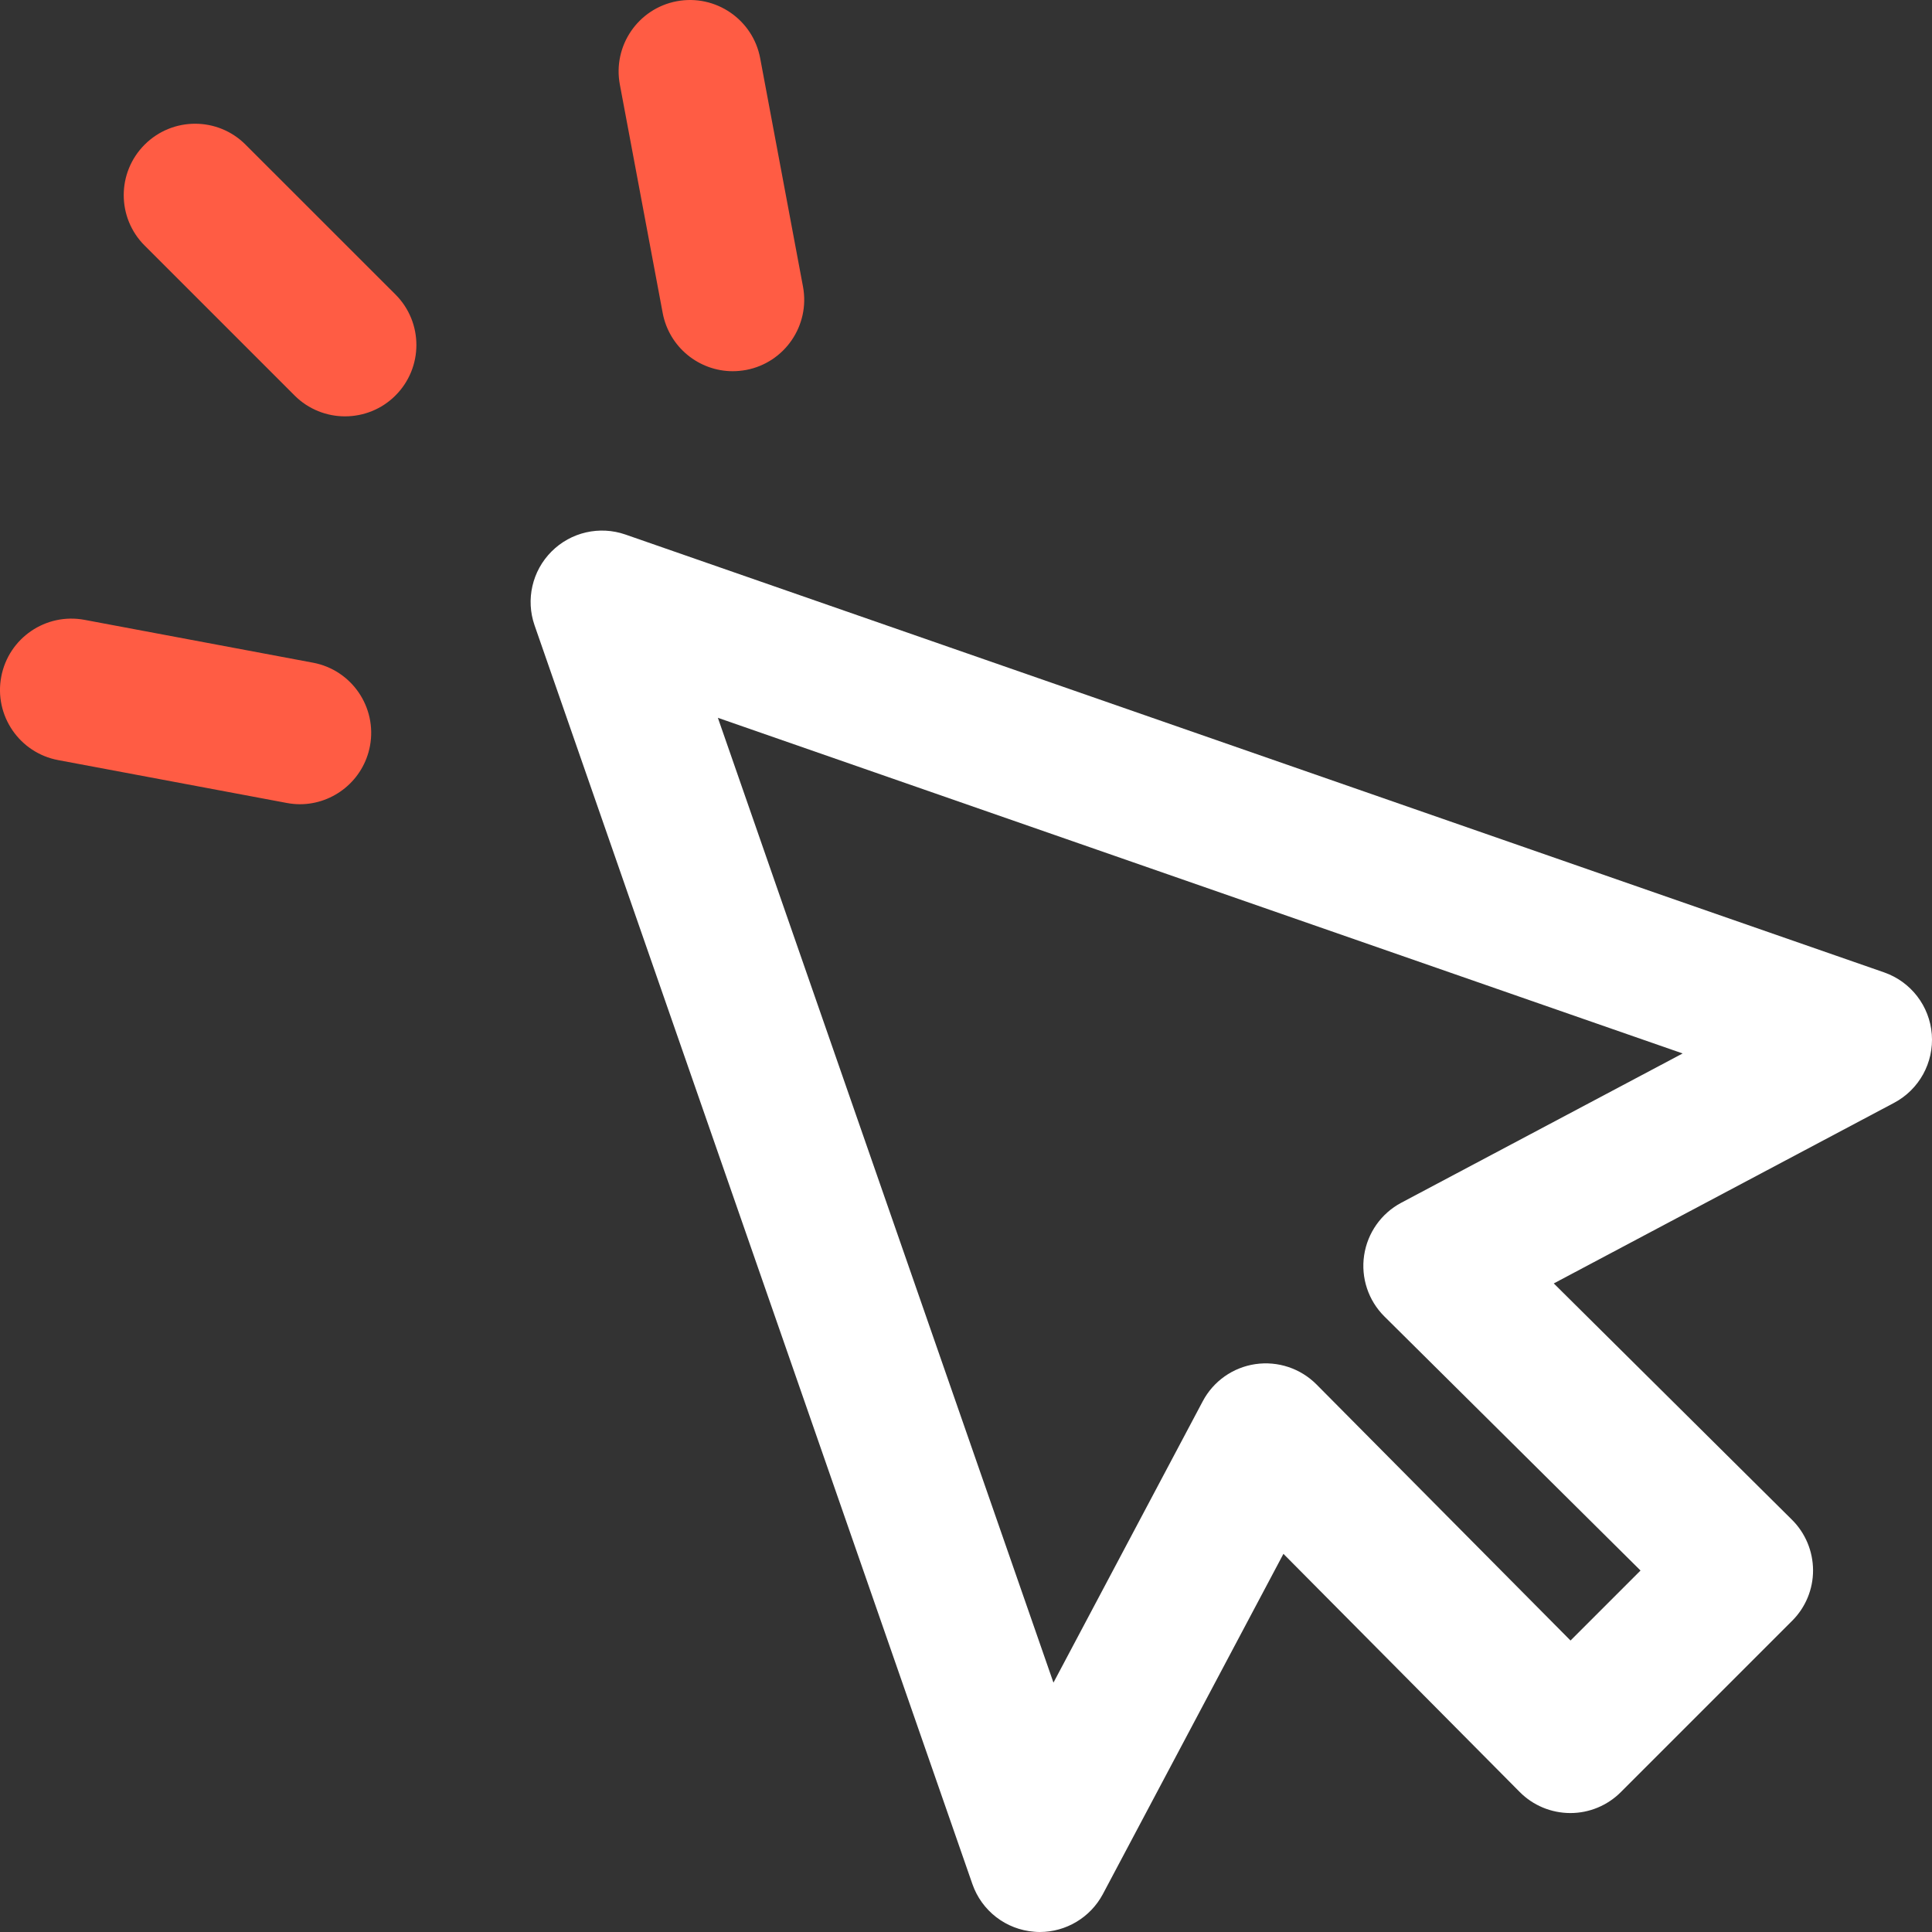 <svg width="30" height="30" viewBox="0 0 30 30" fill="none" xmlns="http://www.w3.org/2000/svg">
<rect x="0" y="0" width="30" height="30" fill="#333333" stroke="none"/>
<g clip-path="url(#clip0)">
<path d="M29.997 16.061C29.963 15.621 29.672 15.244 29.256 15.099L9.711 8.3C9.31 8.161 8.864 8.263 8.564 8.564C8.264 8.864 8.161 9.31 8.301 9.711L15.099 29.255C15.244 29.672 15.622 29.963 16.061 29.996C16.089 29.999 16.118 30 16.146 30C16.553 30 16.931 29.775 17.125 29.412L19.929 24.128L23.598 27.826C23.805 28.035 24.087 28.152 24.382 28.153C24.383 28.153 24.384 28.153 24.384 28.153C24.679 28.153 24.96 28.036 25.168 27.828L27.828 25.168C28.037 24.96 28.154 24.677 28.153 24.383C28.152 24.088 28.034 23.805 27.825 23.598L24.127 19.929L29.411 17.125C29.801 16.918 30.03 16.501 29.997 16.061ZM21.759 18.676C21.448 18.841 21.234 19.145 21.182 19.493C21.13 19.841 21.247 20.194 21.497 20.442L25.474 24.387L24.387 25.474L20.442 21.497C20.194 21.248 19.843 21.131 19.493 21.182C19.145 21.233 18.841 21.447 18.676 21.759L16.358 26.128L11.147 11.146L26.128 16.358L21.759 18.676Z" fill="white"/>
<path d="M6.141 4.573L3.813 2.246C3.381 1.813 2.679 1.813 2.246 2.246C1.813 2.679 1.813 3.381 2.246 3.813L4.574 6.141C4.79 6.357 5.074 6.465 5.357 6.465C5.641 6.465 5.925 6.357 6.141 6.141C6.574 5.708 6.574 5.006 6.141 4.573Z" fill="#FF5C44"/>
<path d="M12.469 4.451L11.804 0.904C11.691 0.302 11.11 -0.093 10.51 0.019C9.909 0.132 9.512 0.711 9.625 1.313L10.29 4.859C10.39 5.392 10.855 5.764 11.378 5.764C11.446 5.764 11.515 5.757 11.584 5.745C12.185 5.632 12.581 5.053 12.469 4.451Z" fill="#FF5C44"/>
<path d="M4.859 10.29L1.313 9.625C0.711 9.512 0.132 9.908 0.019 10.51C-0.094 11.111 0.303 11.691 0.904 11.803L4.451 12.468C4.52 12.481 4.589 12.488 4.657 12.488C5.179 12.488 5.645 12.116 5.745 11.583C5.857 10.982 5.461 10.402 4.859 10.29Z" fill="#FF5C44"/>
</g>
<defs>
<clipPath id="clip0">
<rect width="30" height="30" fill="white"/>
</clipPath>
</defs>
</svg>
